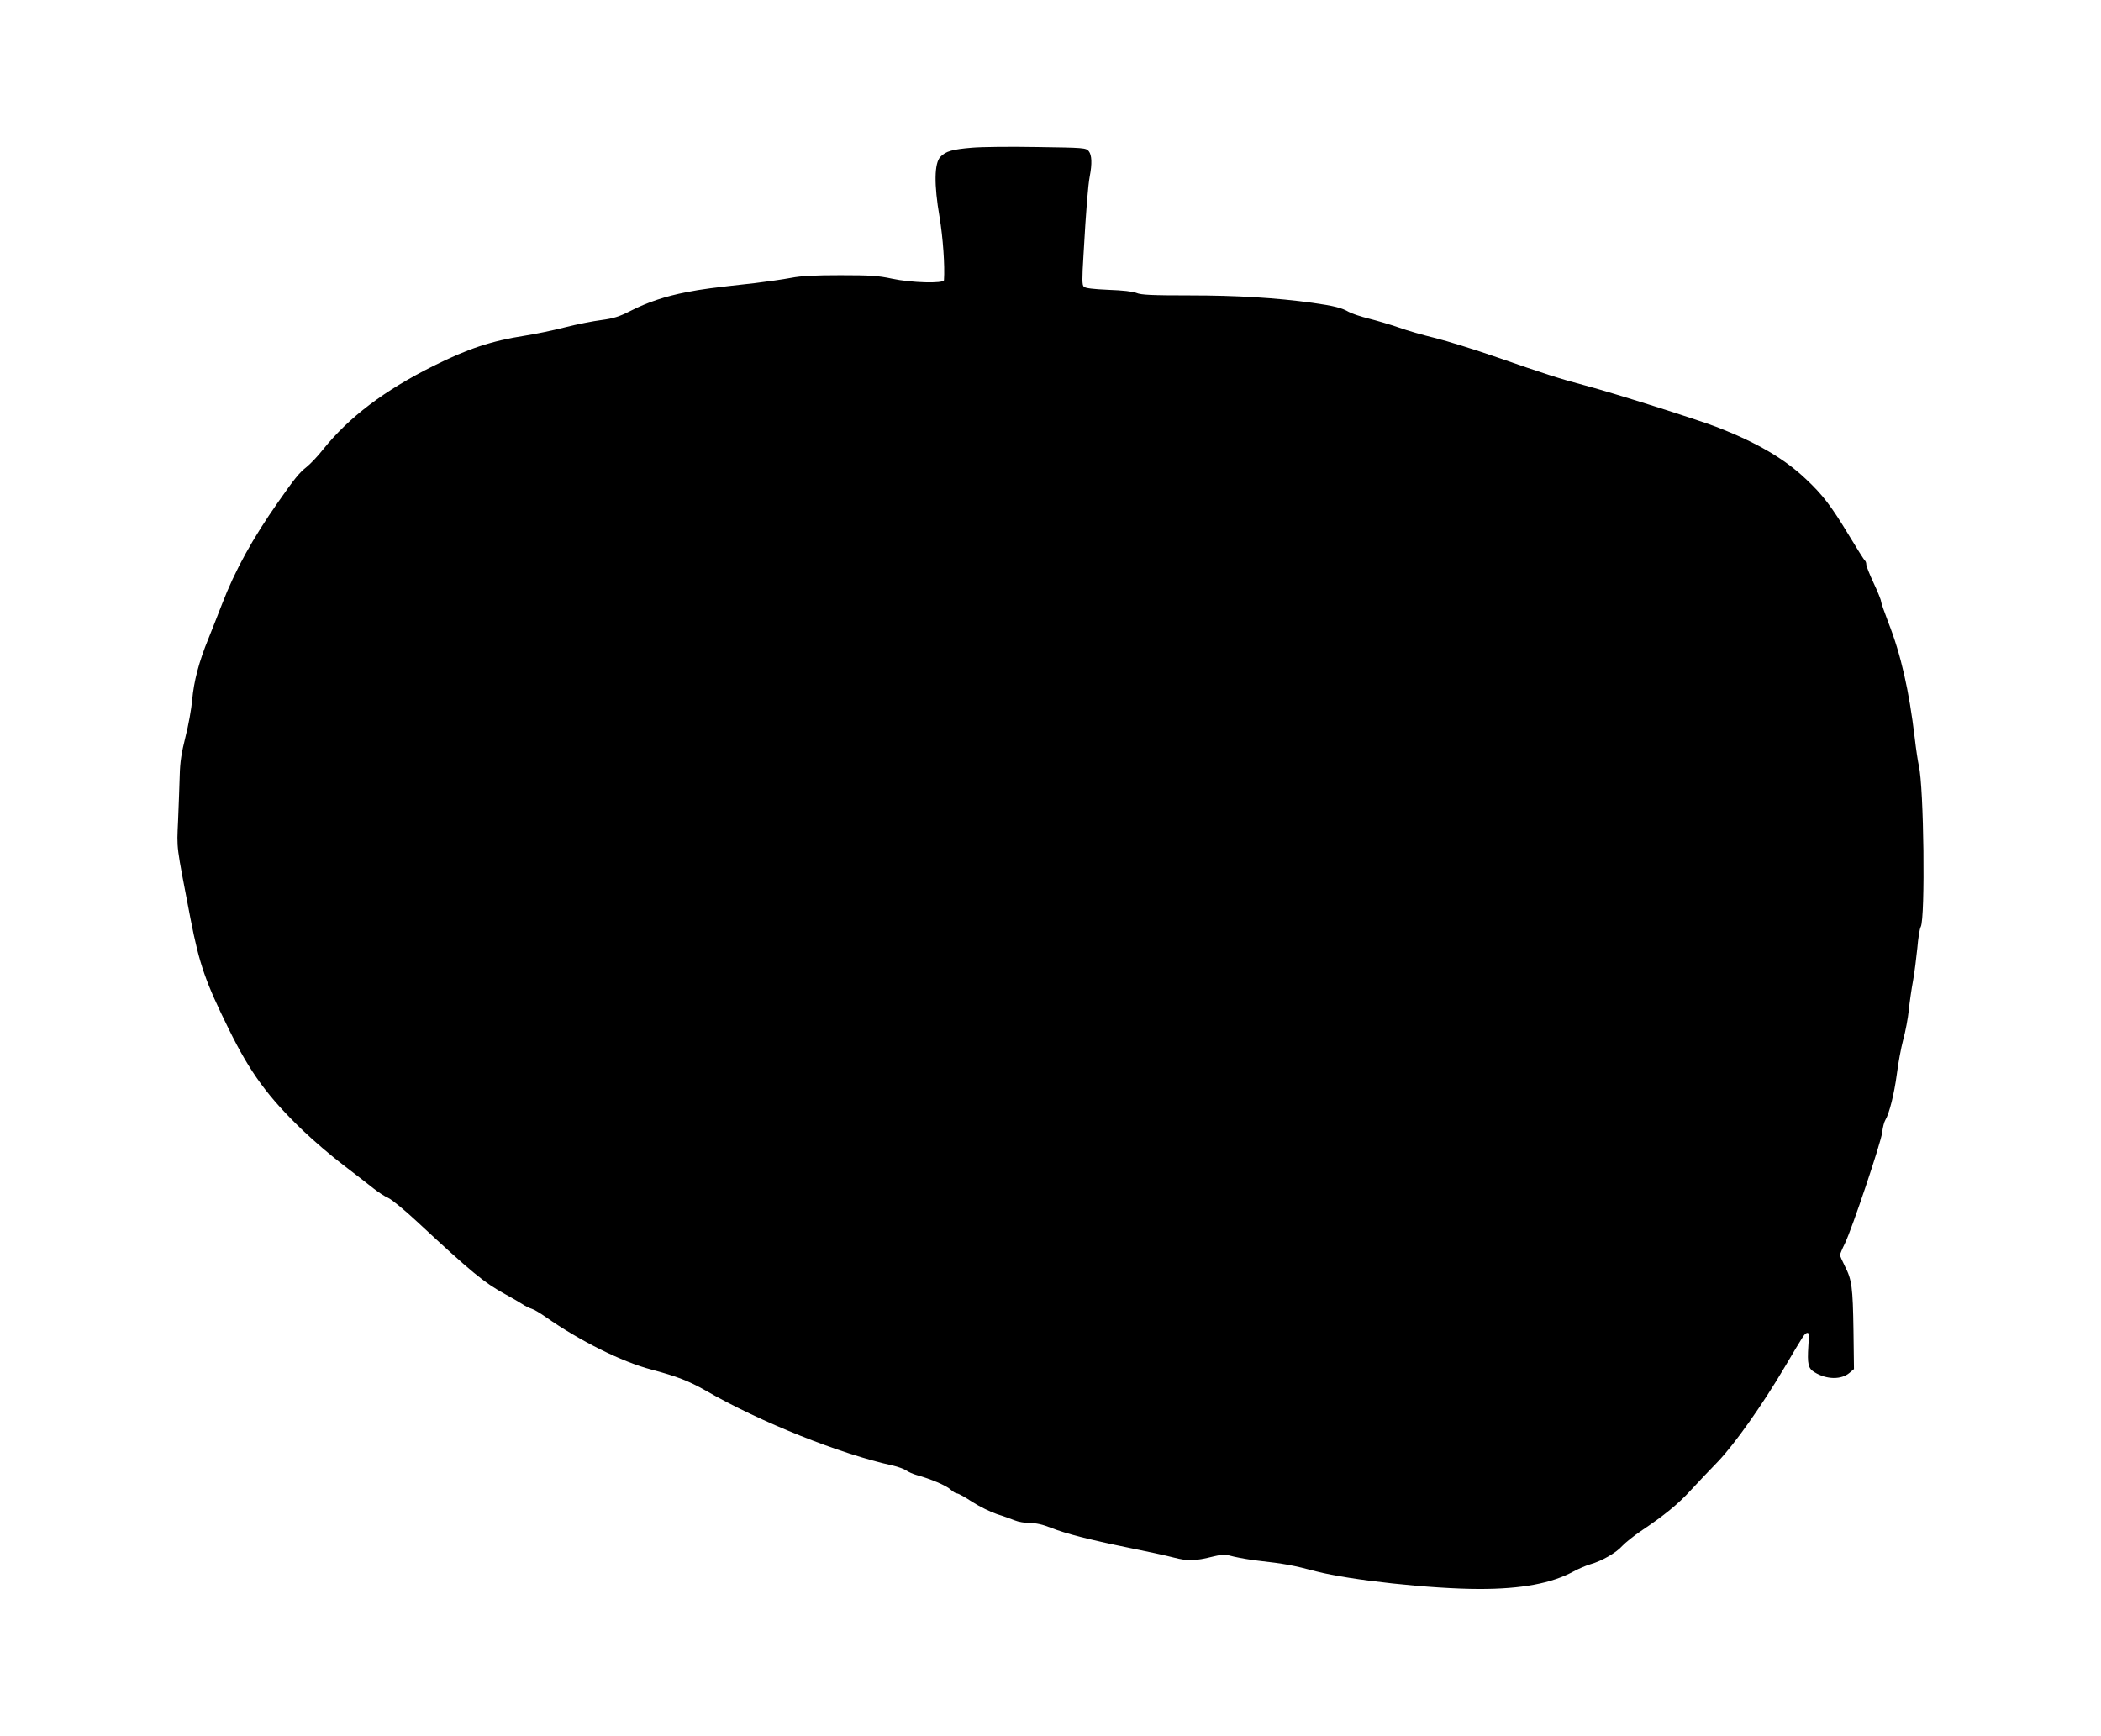 <?xml version="1.0" standalone="no"?>
<!DOCTYPE svg PUBLIC "-//W3C//DTD SVG 20010904//EN"
 "http://www.w3.org/TR/2001/REC-SVG-20010904/DTD/svg10.dtd">
<svg version="1.0" xmlns="http://www.w3.org/2000/svg"
 width="1280pt" height="1058pt" viewBox="0 0 1280 1058"
 preserveAspectRatio="xMidYMid meet">
<g transform="translate(0,1058) scale(0.1,-0.1)"
fill="#000000" stroke="none">
<path d="M5922 9680 c-121 -10 -161 -22 -193 -56 -37 -39 -39 -168 -5 -366 21
-126 33 -298 27 -385 -2 -22 -202 -16 -317 9 -84 18 -131 21 -314 21 -157 0
-238 -4 -300 -16 -47 -9 -146 -23 -220 -32 -271 -30 -317 -36 -416 -55 -130
-25 -238 -61 -344 -115 -69 -35 -102 -45 -175 -55 -49 -6 -151 -26 -225 -45
-74 -19 -182 -41 -240 -50 -206 -32 -348 -79 -562 -186 -298 -149 -512 -311
-670 -508 -33 -42 -79 -90 -102 -108 -42 -33 -71 -68 -172 -213 -155 -221
-263 -417 -341 -620 -24 -63 -62 -158 -83 -211 -58 -141 -89 -260 -99 -373 -5
-56 -23 -157 -41 -226 -24 -95 -33 -152 -35 -235 -2 -60 -6 -184 -10 -275 -8
-180 -13 -136 76 -600 54 -277 91 -383 233 -671 130 -265 239 -414 453 -619
63 -60 173 -155 246 -210 73 -56 155 -119 182 -141 28 -22 68 -49 90 -58 22
-10 100 -74 173 -142 331 -308 413 -376 540 -445 37 -20 83 -47 102 -59 19
-13 46 -26 60 -30 14 -4 52 -27 85 -50 205 -144 463 -273 643 -320 157 -42
227 -69 331 -128 332 -192 823 -388 1141 -457 30 -7 66 -20 80 -29 14 -10 43
-23 65 -29 84 -23 181 -64 206 -88 14 -13 32 -24 40 -24 8 0 50 -23 93 -52 44
-28 111 -61 150 -74 39 -12 88 -30 108 -38 21 -9 62 -16 92 -16 37 0 79 -9
128 -29 95 -37 227 -71 471 -121 109 -22 235 -49 280 -61 86 -22 127 -21 243
8 54 13 67 13 122 -2 35 -8 102 -20 150 -25 152 -17 214 -28 352 -65 205 -53
702 -107 995 -107 255 0 436 34 570 106 33 18 80 38 105 45 70 20 157 70 194
112 19 20 70 61 113 90 142 95 230 167 304 249 41 44 115 123 166 175 102 107
269 343 406 575 119 201 120 203 136 208 12 4 13 -10 8 -79 -7 -111 -1 -137
37 -160 74 -46 164 -47 214 -4 l27 23 -3 234 c-4 266 -10 310 -52 392 -16 32
-30 63 -30 69 0 5 13 37 30 71 44 91 219 612 227 676 3 30 12 64 19 75 24 39
54 159 70 279 8 66 26 162 39 211 14 50 29 131 34 180 5 50 17 131 26 180 9
50 20 139 26 198 5 60 14 118 21 130 28 54 19 853 -12 982 -5 22 -17 99 -25
170 -34 286 -84 508 -161 703 -24 63 -44 120 -44 128 0 8 -20 58 -45 111 -25
53 -45 104 -45 114 0 10 -4 20 -8 23 -5 3 -48 72 -97 153 -108 179 -160 248
-265 346 -130 123 -299 221 -538 314 -125 48 -634 209 -804 254 -149 39 -254
73 -538 172 -135 47 -303 99 -375 117 -71 17 -173 46 -225 65 -52 18 -134 42
-182 54 -48 12 -102 30 -120 40 -43 25 -89 37 -223 56 -218 30 -458 45 -747
45 -230 0 -296 3 -324 15 -22 9 -85 16 -171 19 -94 4 -141 10 -150 19 -11 10
-11 46 -2 192 16 285 28 426 38 480 15 78 13 130 -6 154 -17 20 -29 21 -313
25 -162 3 -341 1 -398 -4z"/>
</g>
</svg>
